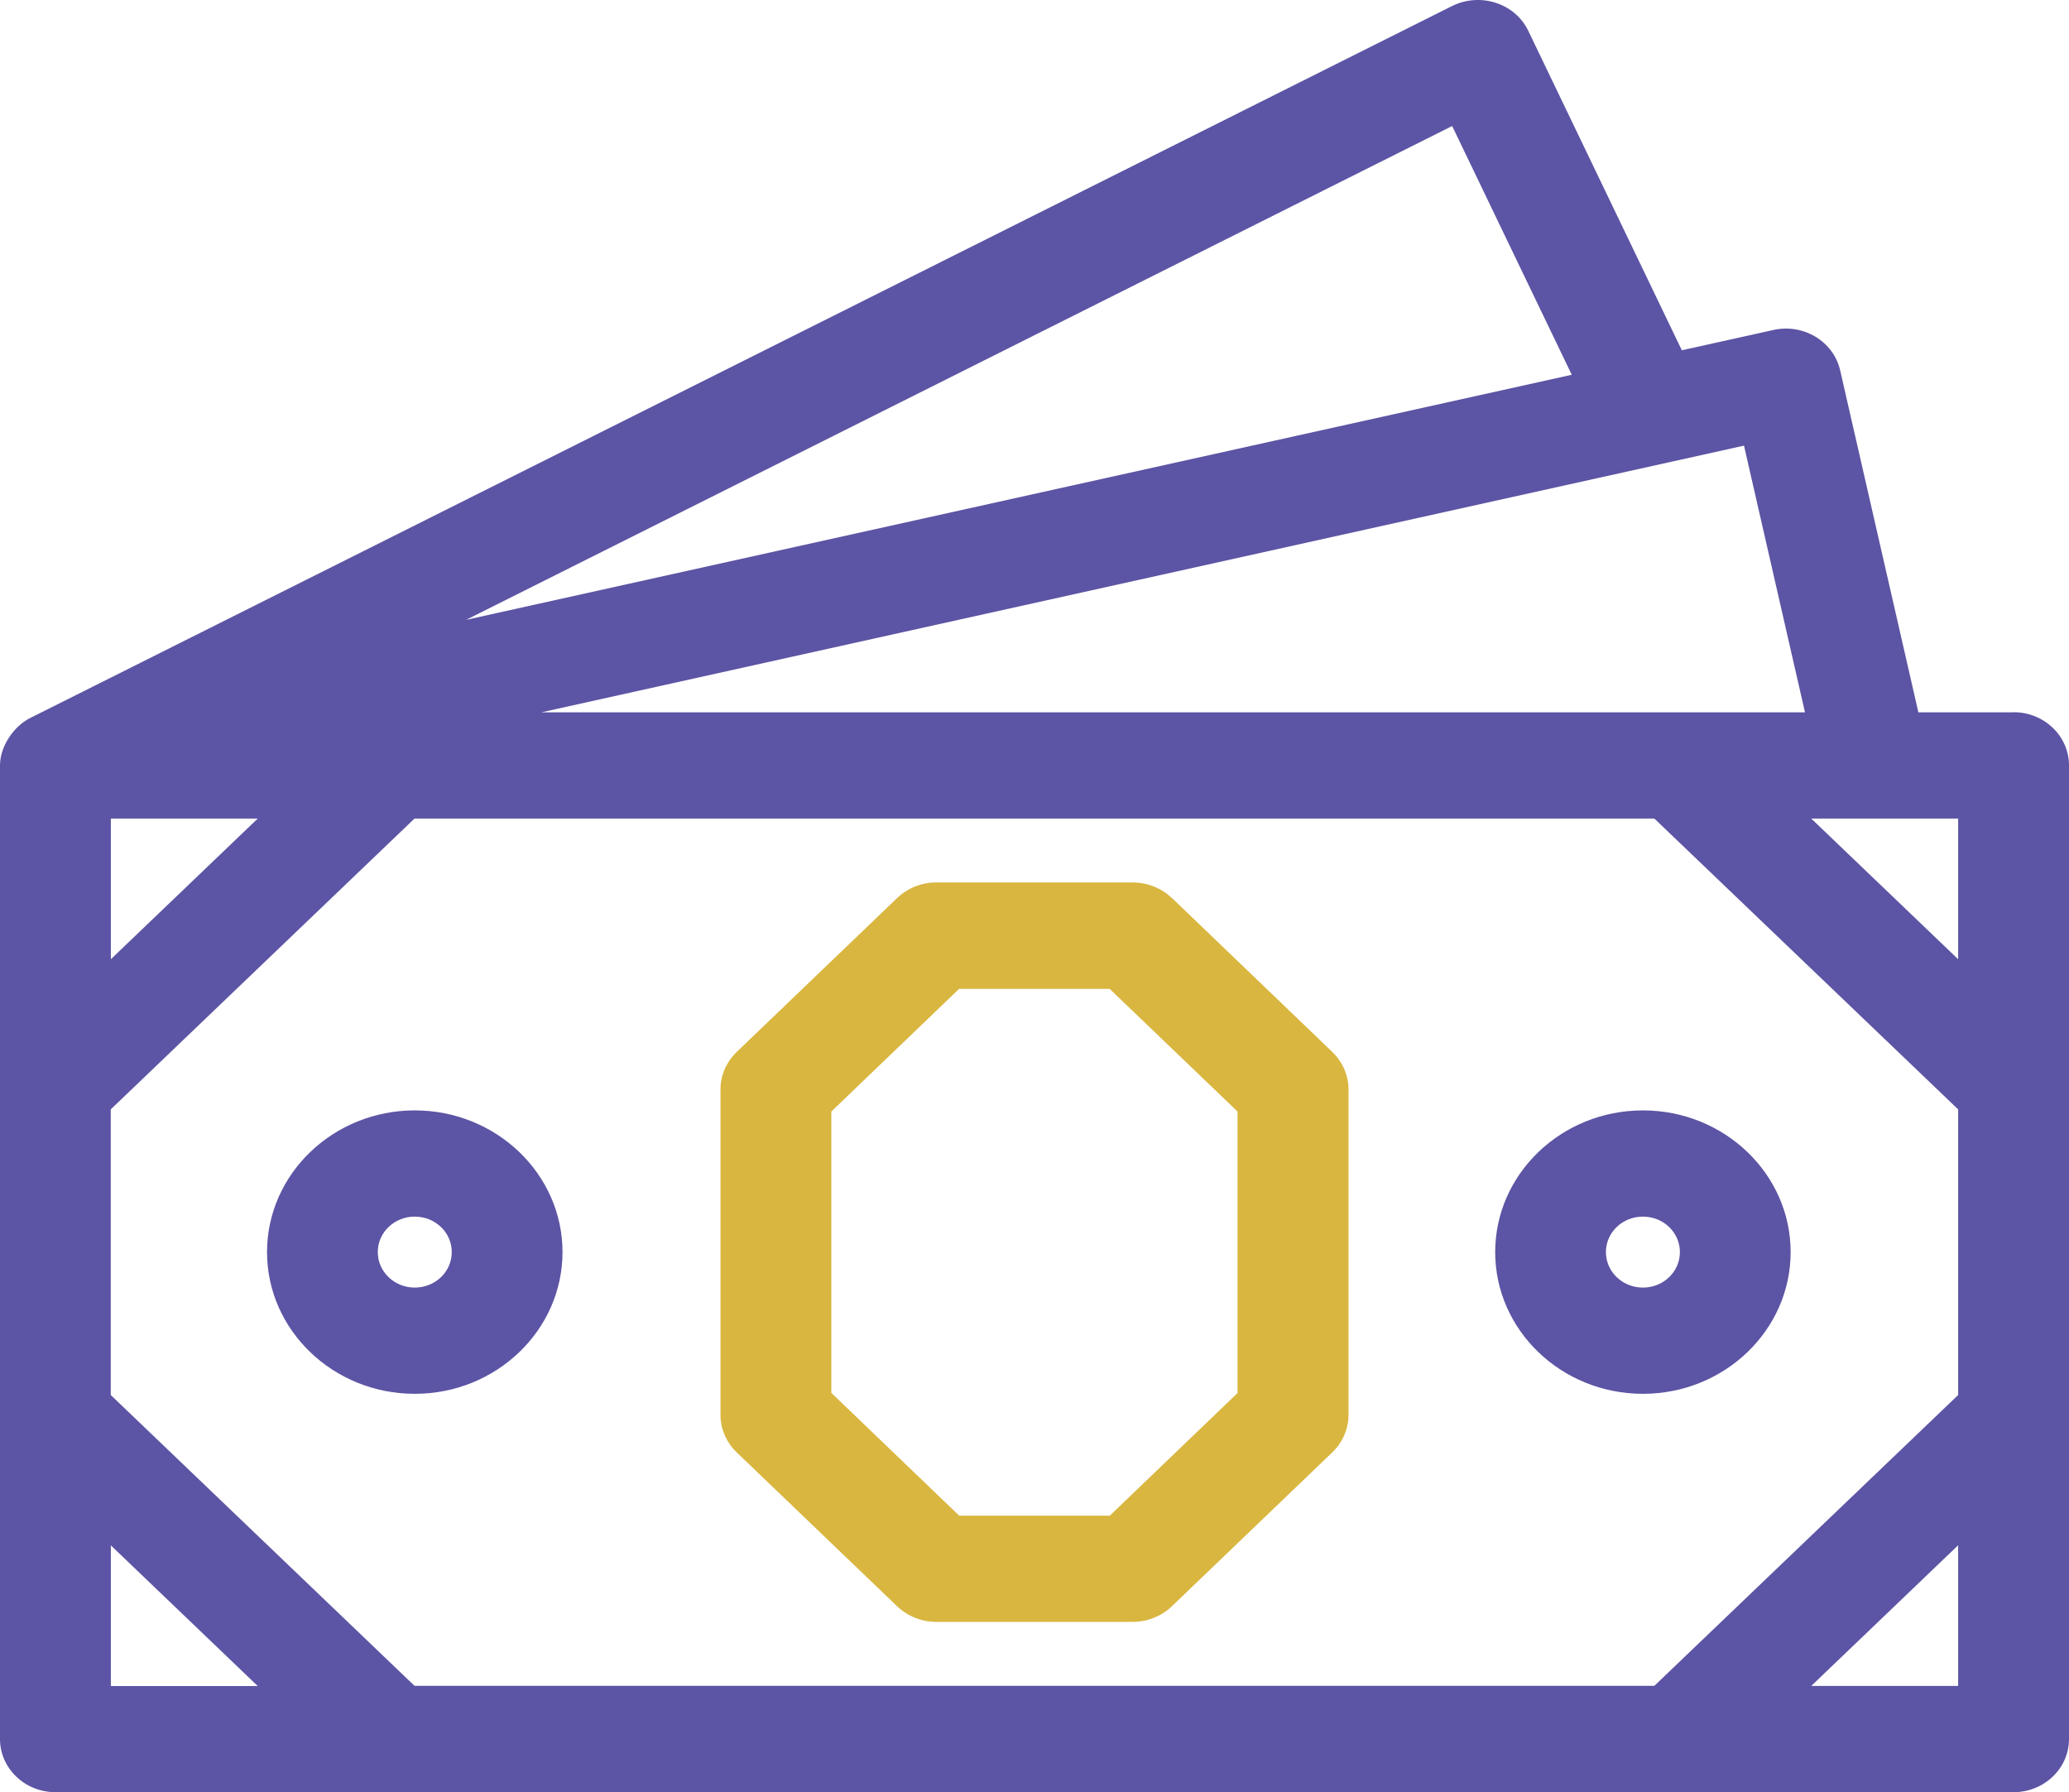 <svg width="112" height="97" viewBox="0 0 112 97" fill="none" xmlns="http://www.w3.org/2000/svg">
<g clip-path="url(#clip0_52_2906)">
<path d="M108.999 38.554H103.846L99.613 20.048C99.254 18.483 97.636 17.501 96.006 17.858L91.042 18.959L82.731 1.672C82.02 0.183 80.148 -0.43 78.615 0.321L1.611 38.873C0.763 39.305 0 40.381 0 41.426V94.124C0 95.713 1.344 97.002 3.001 97.002H108.999C110.656 97.002 112 95.713 112 94.124V41.426C112 39.837 110.656 38.548 108.999 38.548V38.554ZM22.439 91.246L5.995 75.505V60.045L22.439 44.304H89.554L105.999 60.045V75.505L89.554 91.246H22.439ZM6.001 44.304H13.953L6.001 51.918V44.304ZM105.999 51.918L98.047 44.304H105.999V51.918ZM97.708 38.554H29.308L94.407 24.12L97.708 38.554ZM85.08 20.285L25.231 33.549L78.609 6.821L85.08 20.279V20.285ZM6.001 83.644L13.953 91.258H6.001V83.644ZM98.047 91.252L105.999 83.638V91.252H98.047Z" fill="#5C54A4"/>
<path d="M63.436 48.606C62.875 48.068 62.105 47.762 61.316 47.762H50.684C49.888 47.762 49.125 48.068 48.564 48.606L39.882 56.934C39.321 57.472 39.001 58.21 39.001 58.967V76.579C39.001 77.342 39.321 78.074 39.882 78.612L48.564 86.94C49.125 87.478 49.894 87.784 50.684 87.784H61.316C62.112 87.784 62.875 87.478 63.436 86.94L72.118 78.612C72.679 78.074 72.999 77.336 72.999 76.579V58.967C72.999 58.204 72.679 57.472 72.118 56.934L63.436 48.6V48.606ZM66.998 75.39L60.077 82.034H51.923L45.002 75.39V60.162L51.916 53.524H60.07L66.991 60.162V75.39H66.998Z" fill="#D9B63F"/>
<path d="M22.452 60.1C18.043 60.1 14.455 63.541 14.455 67.77C14.455 71.999 18.043 75.44 22.452 75.44C26.862 75.44 30.45 71.999 30.45 67.77C30.45 63.541 26.862 60.1 22.452 60.1ZM22.452 69.691C21.35 69.691 20.45 68.834 20.45 67.77C20.45 66.706 21.343 65.849 22.452 65.849C23.561 65.849 24.455 66.706 24.455 67.77C24.455 68.834 23.561 69.691 22.452 69.691Z" fill="#5C54A4"/>
<path d="M88.935 60.1C84.525 60.1 80.938 63.541 80.938 67.77C80.938 71.999 84.525 75.44 88.935 75.44C93.344 75.44 96.932 71.999 96.932 67.77C96.932 63.541 93.344 60.1 88.935 60.1ZM88.935 69.691C87.832 69.691 86.932 68.834 86.932 67.77C86.932 66.706 87.826 65.849 88.935 65.849C90.044 65.849 90.937 66.706 90.937 67.77C90.937 68.834 90.044 69.691 88.935 69.691Z" fill="#5C54A4"/>
</g>
<defs>
<clipPath id="clip0_52_2906">
<rect width="112" height="97" fill="white"/>
</clipPath>
</defs>
</svg>
